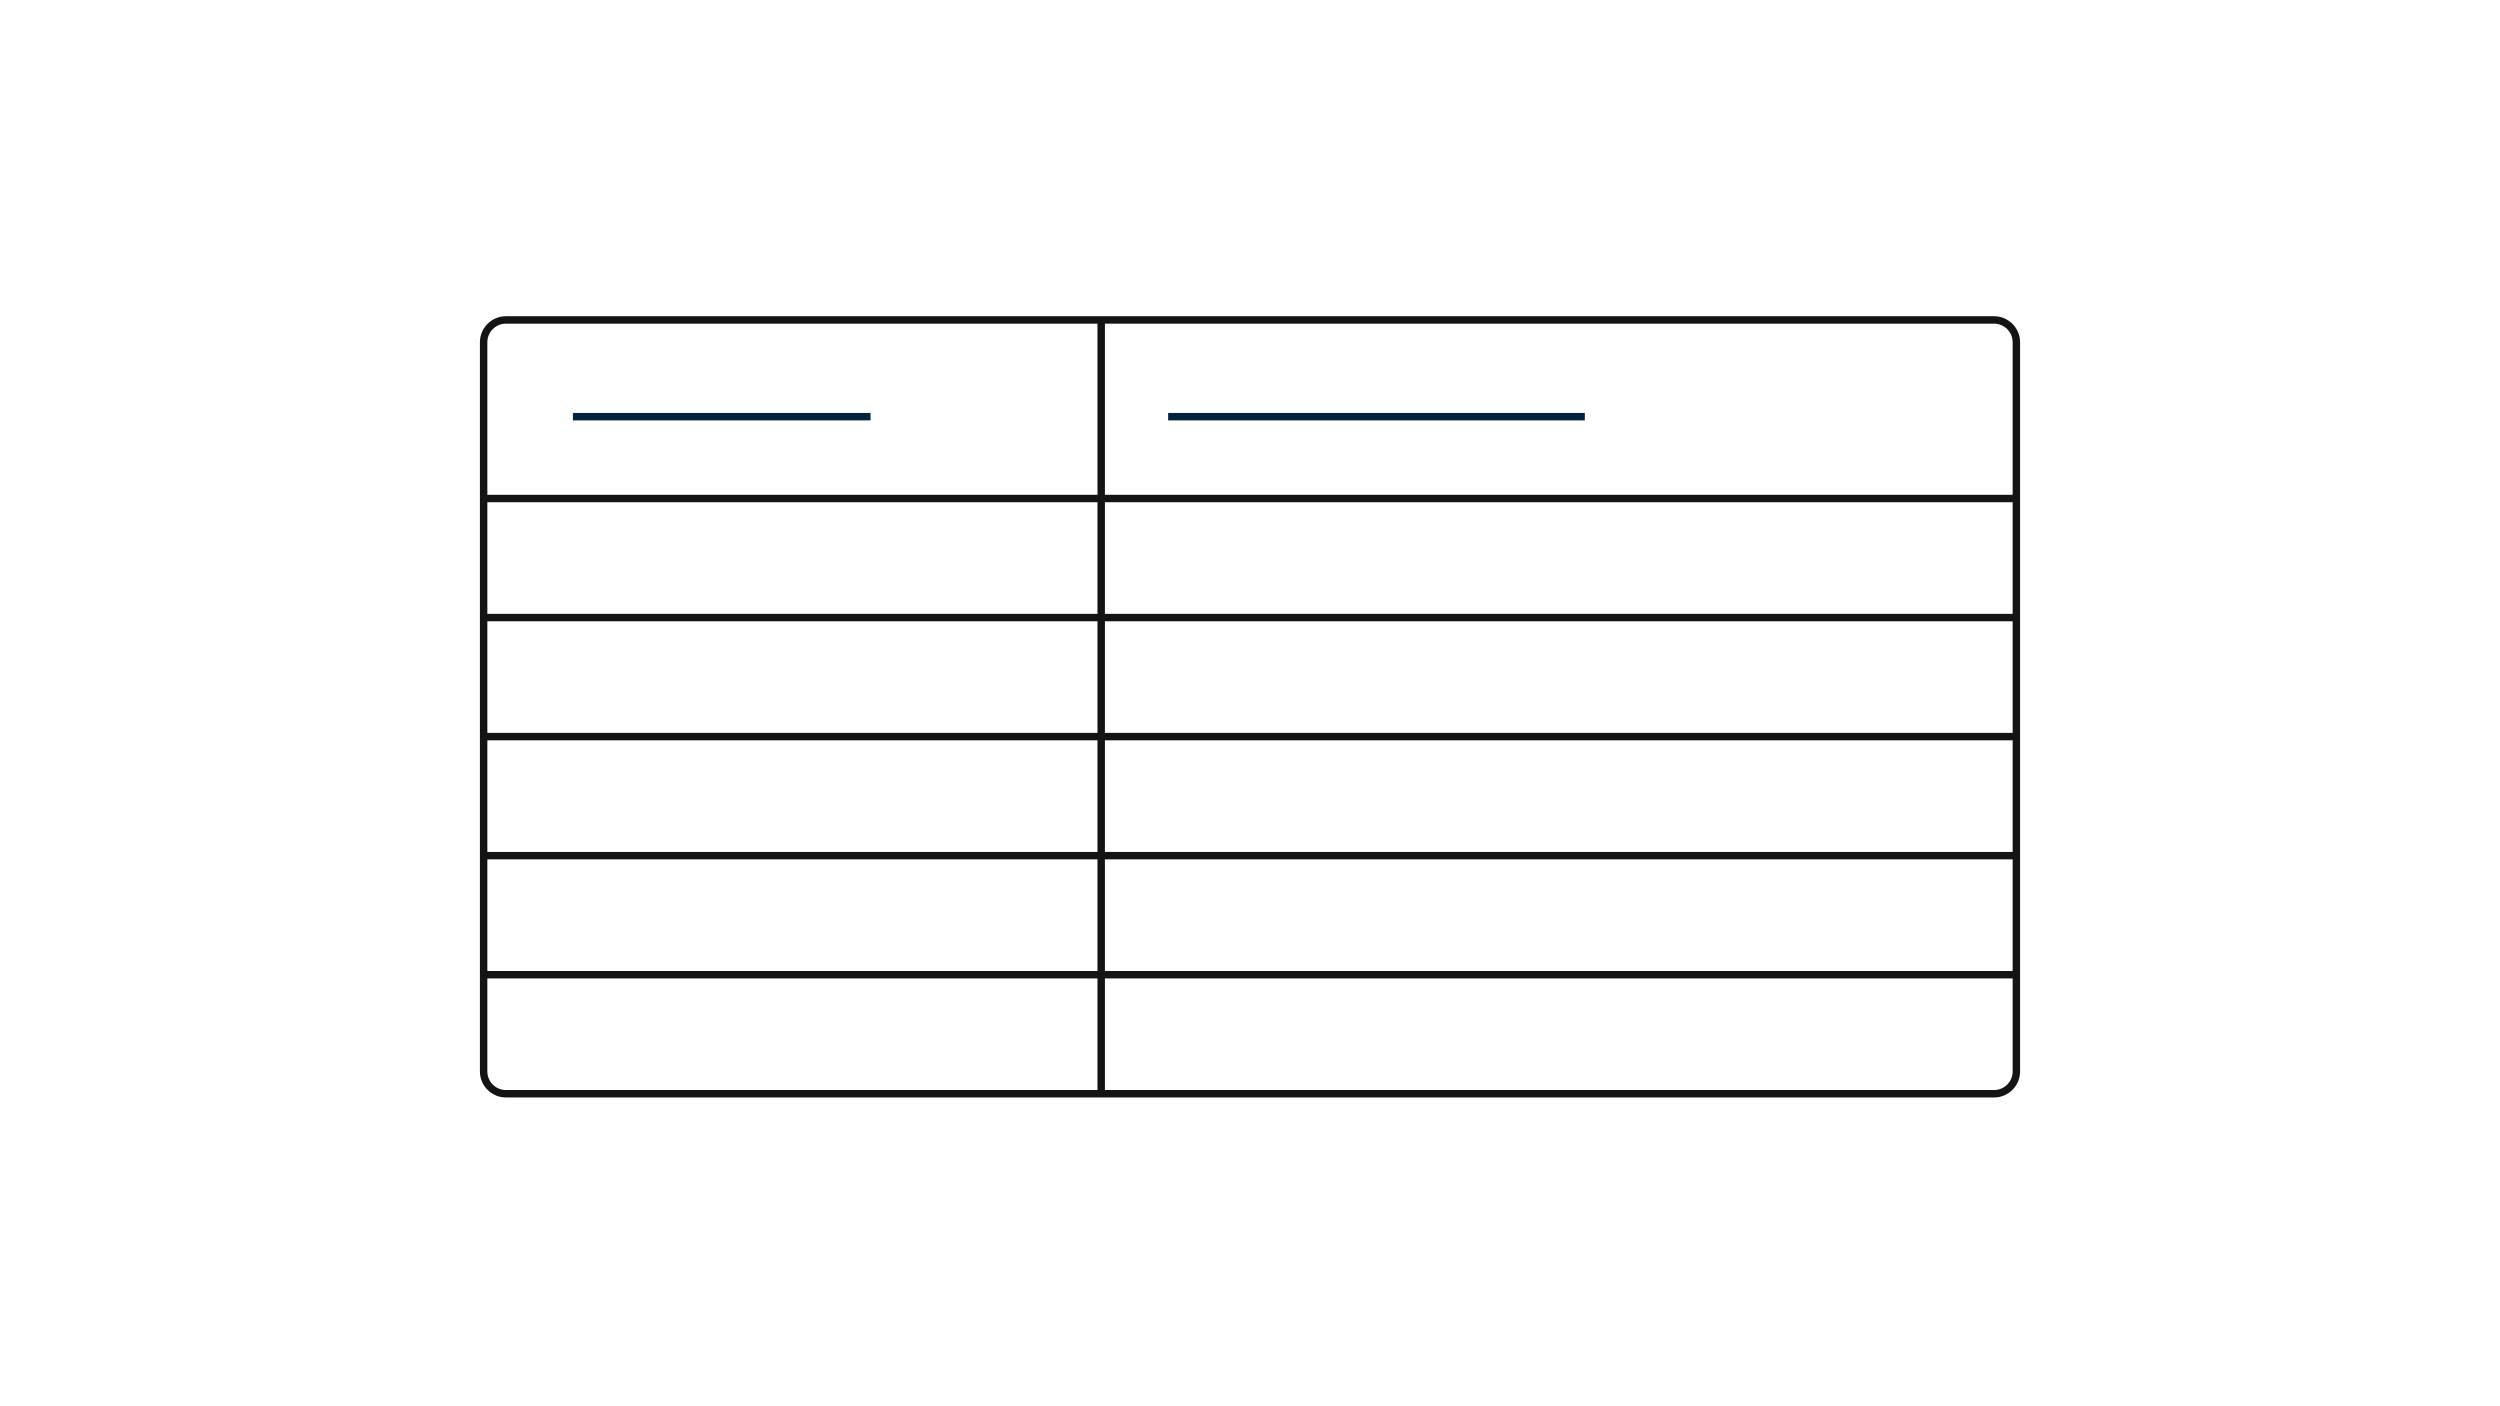 <svg width="336" height="189" viewBox="0 0 336 189" fill="none" xmlns="http://www.w3.org/2000/svg">
<path d="M65 46C65 44.343 66.343 43 68 43H268C269.657 43 271 44.343 271 46V144C271 145.657 269.657 147 268 147H68C66.343 147 65 145.657 65 144V46Z" stroke="#141414"/>
<path d="M117 56H77" stroke="#00243D"/>
<path d="M271 67H65" stroke="#141414"/>
<path d="M148 147V43" stroke="#141414"/>
<path d="M271 83H65" stroke="#141414"/>
<path d="M271 99H65" stroke="#141414"/>
<path d="M271 115H65" stroke="#141414"/>
<path d="M271 131H65" stroke="#141414"/>
<path d="M213 56H157" stroke="#00243D"/>
</svg>

